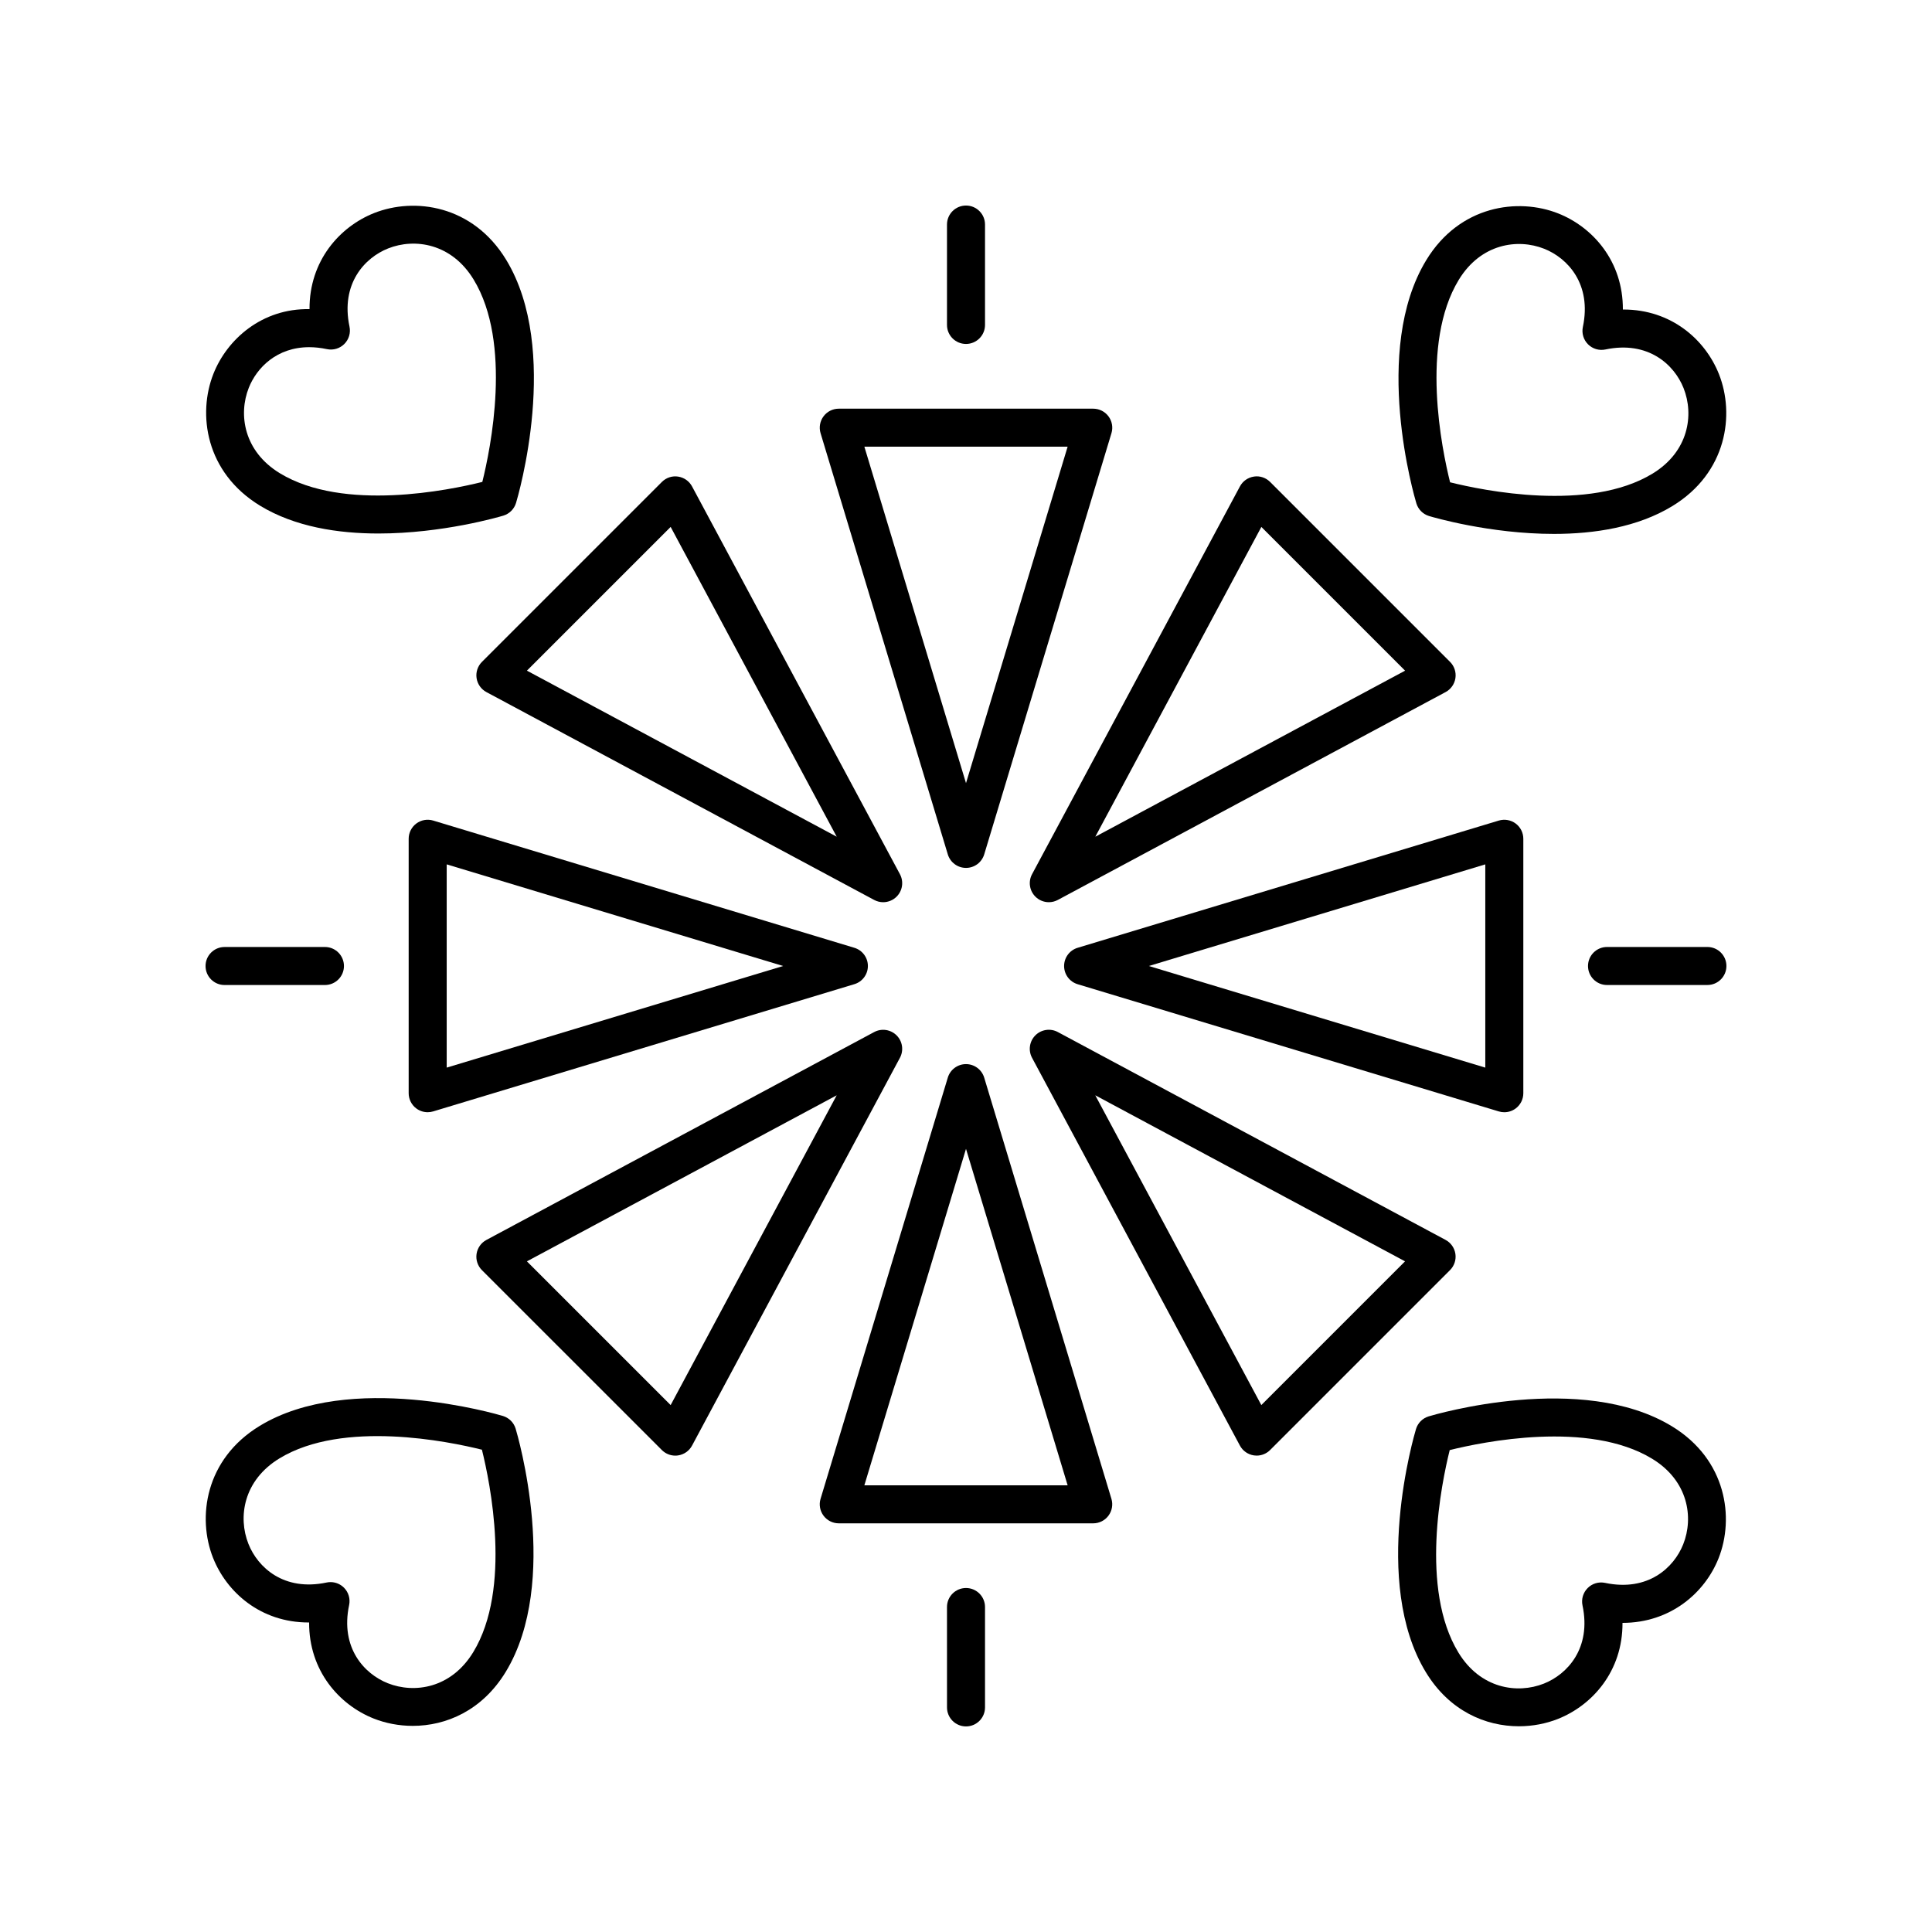 <?xml version="1.0" encoding="UTF-8"?>
<!-- Uploaded to: SVG Repo, www.svgrepo.com, Generator: SVG Repo Mixer Tools -->
<svg fill="#000000" width="800px" height="800px" version="1.1" viewBox="144 144 512 512" xmlns="http://www.w3.org/2000/svg">
 <g>
  <path d="m405.04 230.11v-26.602c0-2.781-2.254-5.039-5.039-5.039-2.781 0-5.039 2.254-5.039 5.039v26.602c0 2.781 2.254 5.039 5.039 5.039s5.039-2.258 5.039-5.039z"/>
  <path d="m362.24 254.34c-0.953 1.277-1.238 2.934-0.781 4.461l33.719 111.62c0.645 2.125 2.602 3.582 4.824 3.582s4.18-1.453 4.824-3.582l33.719-111.62c0.461-1.523 0.172-3.18-0.781-4.461-0.949-1.277-2.449-2.035-4.043-2.035h-67.438c-1.594 0-3.094 0.754-4.043 2.035zm64.691 8.039-26.93 89.16-26.934-89.16z"/>
  <path d="m323.7 270.3c-1.59-0.242-3.168 0.297-4.297 1.422l-47.684 47.684c-1.125 1.125-1.656 2.723-1.422 4.297 0.234 1.578 1.199 2.953 2.602 3.703l102.77 55.09c0.75 0.402 1.57 0.598 2.379 0.598 1.305 0 2.594-0.508 3.566-1.477 1.57-1.57 1.93-3.984 0.879-5.945l-55.094-102.77c-0.75-1.402-2.125-2.367-3.703-2.602zm-40.059 51.43 38.09-38.09 44.004 82.094z"/>
  <path d="m203.51 405.04h26.602c2.781 0 5.039-2.254 5.039-5.039 0-2.781-2.254-5.039-5.039-5.039l-26.602 0.004c-2.781 0-5.039 2.254-5.039 5.039 0.004 2.781 2.258 5.035 5.039 5.035z"/>
  <path d="m374 400c0-2.223-1.453-4.18-3.582-4.824l-111.62-33.719c-1.527-0.457-3.188-0.172-4.461 0.781-1.277 0.949-2.035 2.449-2.035 4.043v67.434c0 1.594 0.754 3.094 2.035 4.043 0.879 0.656 1.934 0.992 3.004 0.992 0.488 0 0.98-0.07 1.457-0.215l111.62-33.719c2.125-0.637 3.582-2.598 3.582-4.816zm-111.62 26.93v-53.863l89.16 26.934z"/>
  <path d="m319.4 528.28c0.953 0.953 2.234 1.477 3.562 1.477 0.242 0 0.488-0.016 0.734-0.055 1.578-0.234 2.953-1.199 3.703-2.602l55.09-102.77c1.051-1.957 0.695-4.375-0.879-5.945-1.574-1.57-3.984-1.926-5.945-0.879l-102.77 55.094c-1.406 0.754-2.367 2.129-2.602 3.703-0.234 1.578 0.297 3.172 1.422 4.297zm46.332-94.012-44.004 82.094-38.09-38.09z"/>
  <path d="m405.04 596.48v-26.602c0-2.781-2.254-5.039-5.039-5.039-2.781 0-5.039 2.254-5.039 5.039l0.004 26.602c0 2.781 2.254 5.039 5.039 5.039 2.781 0 5.035-2.258 5.035-5.039z"/>
  <path d="m400 426c-2.223 0-4.18 1.453-4.824 3.582l-33.719 111.62c-0.461 1.523-0.172 3.18 0.781 4.461 0.949 1.277 2.449 2.035 4.043 2.035h67.434c1.594 0 3.094-0.754 4.043-2.035 0.953-1.277 1.238-2.934 0.781-4.461l-33.715-111.62c-0.645-2.129-2.606-3.582-4.824-3.582zm-26.934 111.62 26.934-89.16 26.934 89.16z"/>
  <path d="m418.38 418.38c-1.57 1.57-1.93 3.984-0.879 5.945l55.09 102.77c0.754 1.406 2.129 2.367 3.703 2.602 0.246 0.035 0.492 0.055 0.734 0.055 1.324 0 2.609-0.523 3.562-1.477l47.684-47.684c1.125-1.125 1.656-2.723 1.422-4.297-0.234-1.578-1.199-2.953-2.602-3.703l-102.77-55.094c-1.957-1.047-4.371-0.688-5.941 0.879zm97.973 59.887-38.09 38.09-44.004-82.094z"/>
  <path d="m596.48 394.96h-26.602c-2.781 0-5.039 2.254-5.039 5.039 0 2.781 2.254 5.039 5.039 5.039l26.602-0.004c2.781 0 5.039-2.254 5.039-5.039 0-2.781-2.258-5.035-5.039-5.035z"/>
  <path d="m541.2 438.54c0.477 0.145 0.969 0.215 1.457 0.215 1.07 0 2.125-0.34 3.004-0.992 1.277-0.949 2.035-2.449 2.035-4.043v-67.438c0-1.594-0.754-3.094-2.035-4.043-1.273-0.949-2.93-1.23-4.461-0.781l-111.62 33.719c-2.129 0.645-3.582 2.602-3.582 4.824s1.453 4.18 3.582 4.824zm-3.582-65.473v53.863l-89.16-26.93z"/>
  <path d="m476.3 270.3c-1.578 0.234-2.953 1.199-3.703 2.602l-55.09 102.77c-1.051 1.957-0.695 4.375 0.879 5.945 0.969 0.969 2.258 1.477 3.566 1.477 0.809 0 1.629-0.195 2.379-0.598l102.77-55.09c1.406-0.754 2.367-2.129 2.602-3.703 0.234-1.578-0.297-3.172-1.422-4.297l-47.684-47.684c-1.129-1.129-2.715-1.668-4.301-1.426zm-42.031 95.438 44.004-82.094 38.09 38.09z"/>
  <path d="m243.15 200.46c-9.125 3.617-17.188 12.648-17.125 25.461-12.617-0.227-21.844 8-25.461 17.125-4.223 10.652-2.152 26.137 12.367 34.977 9.23 5.617 20.688 7.363 31.371 7.363 17.012-0.004 32.07-4.43 33.078-4.734 1.621-0.484 2.887-1.754 3.375-3.375 0.496-1.645 11.926-40.531-2.629-64.449-8.84-14.516-24.328-16.59-34.977-12.367zm28.668 71.254c-8.715 2.176-36.766 7.973-53.648-2.297-9.582-5.832-11.043-15.582-8.238-22.652 2.102-5.309 7.438-10.758 16.004-10.758 1.477 0 3.047 0.164 4.715 0.516 1.664 0.355 3.398-0.164 4.602-1.367 1.207-1.203 1.719-2.934 1.367-4.602-2.394-11.348 4.019-18.254 10.242-20.719 7.059-2.805 16.82-1.344 22.652 8.242 10.273 16.863 4.477 44.914 2.305 53.637z"/>
  <path d="m200.46 556.85c3.606 9.094 12.578 17.125 25.316 17.125h0.145c-0.062 12.812 8 21.844 17.125 25.461 3.125 1.238 6.668 1.938 10.336 1.938 8.832 0 18.395-4.043 24.641-14.305 14.555-23.922 3.125-62.805 2.629-64.449-0.484-1.621-1.754-2.887-3.375-3.375-1.641-0.496-40.535-11.918-64.449 2.629-14.516 8.84-16.59 24.324-12.367 34.977zm17.609-26.367c16.871-10.266 44.922-4.473 53.645-2.297 2.172 8.723 7.969 36.773-2.297 53.648-5.832 9.586-15.582 11.043-22.652 8.238-6.223-2.469-12.641-9.371-10.242-20.719 0.352-1.668-0.164-3.398-1.367-4.602-0.953-0.953-2.242-1.477-3.562-1.477-0.348 0-0.695 0.035-1.039 0.109-11.352 2.402-18.254-4.016-20.719-10.242-2.812-7.078-1.352-16.828 8.234-22.66z"/>
  <path d="m573.98 574.08c12.742-0.008 21.844-8 25.461-17.125 4.223-10.652 2.152-26.137-12.367-34.977-23.922-14.559-62.809-3.125-64.449-2.629-1.621 0.484-2.887 1.754-3.375 3.375-0.496 1.645-11.926 40.531 2.629 64.449 6.246 10.262 15.809 14.305 24.645 14.305 3.664 0 7.207-0.699 10.332-1.938 9.125-3.617 17.184-12.645 17.125-25.461zm-10.598-4.625c2.394 11.348-4.019 18.254-10.242 20.719-7.066 2.797-16.824 1.344-22.652-8.242-10.27-16.875-4.469-44.922-2.297-53.645 8.723-2.172 36.773-7.969 53.648 2.297 9.582 5.832 11.043 15.582 8.238 22.652-2.465 6.227-9.371 12.641-20.719 10.242-1.672-0.352-3.398 0.16-4.602 1.367-1.215 1.207-1.727 2.941-1.375 4.609z"/>
  <path d="m599.54 243.15c-3.606-9.094-12.578-17.125-25.316-17.125h-0.145c0.062-12.812-8-21.844-17.125-25.461-10.66-4.219-26.137-2.152-34.977 12.367-14.555 23.922-3.125 62.805-2.629 64.449 0.484 1.621 1.754 2.887 3.375 3.375 1.008 0.305 16.066 4.734 33.078 4.734 10.688 0 22.145-1.75 31.371-7.363 14.52-8.84 16.59-24.324 12.367-34.977zm-17.609 26.367c-16.867 10.262-44.918 4.469-53.645 2.297-2.172-8.723-7.969-36.773 2.297-53.648 5.832-9.586 15.586-11.039 22.652-8.238 6.223 2.469 12.641 9.371 10.242 20.719-0.352 1.668 0.164 3.398 1.367 4.602 1.207 1.203 2.938 1.719 4.602 1.367 11.348-2.387 18.254 4.023 20.719 10.242 2.812 7.082 1.352 16.828-8.234 22.66z"/>
 </g>
</svg>